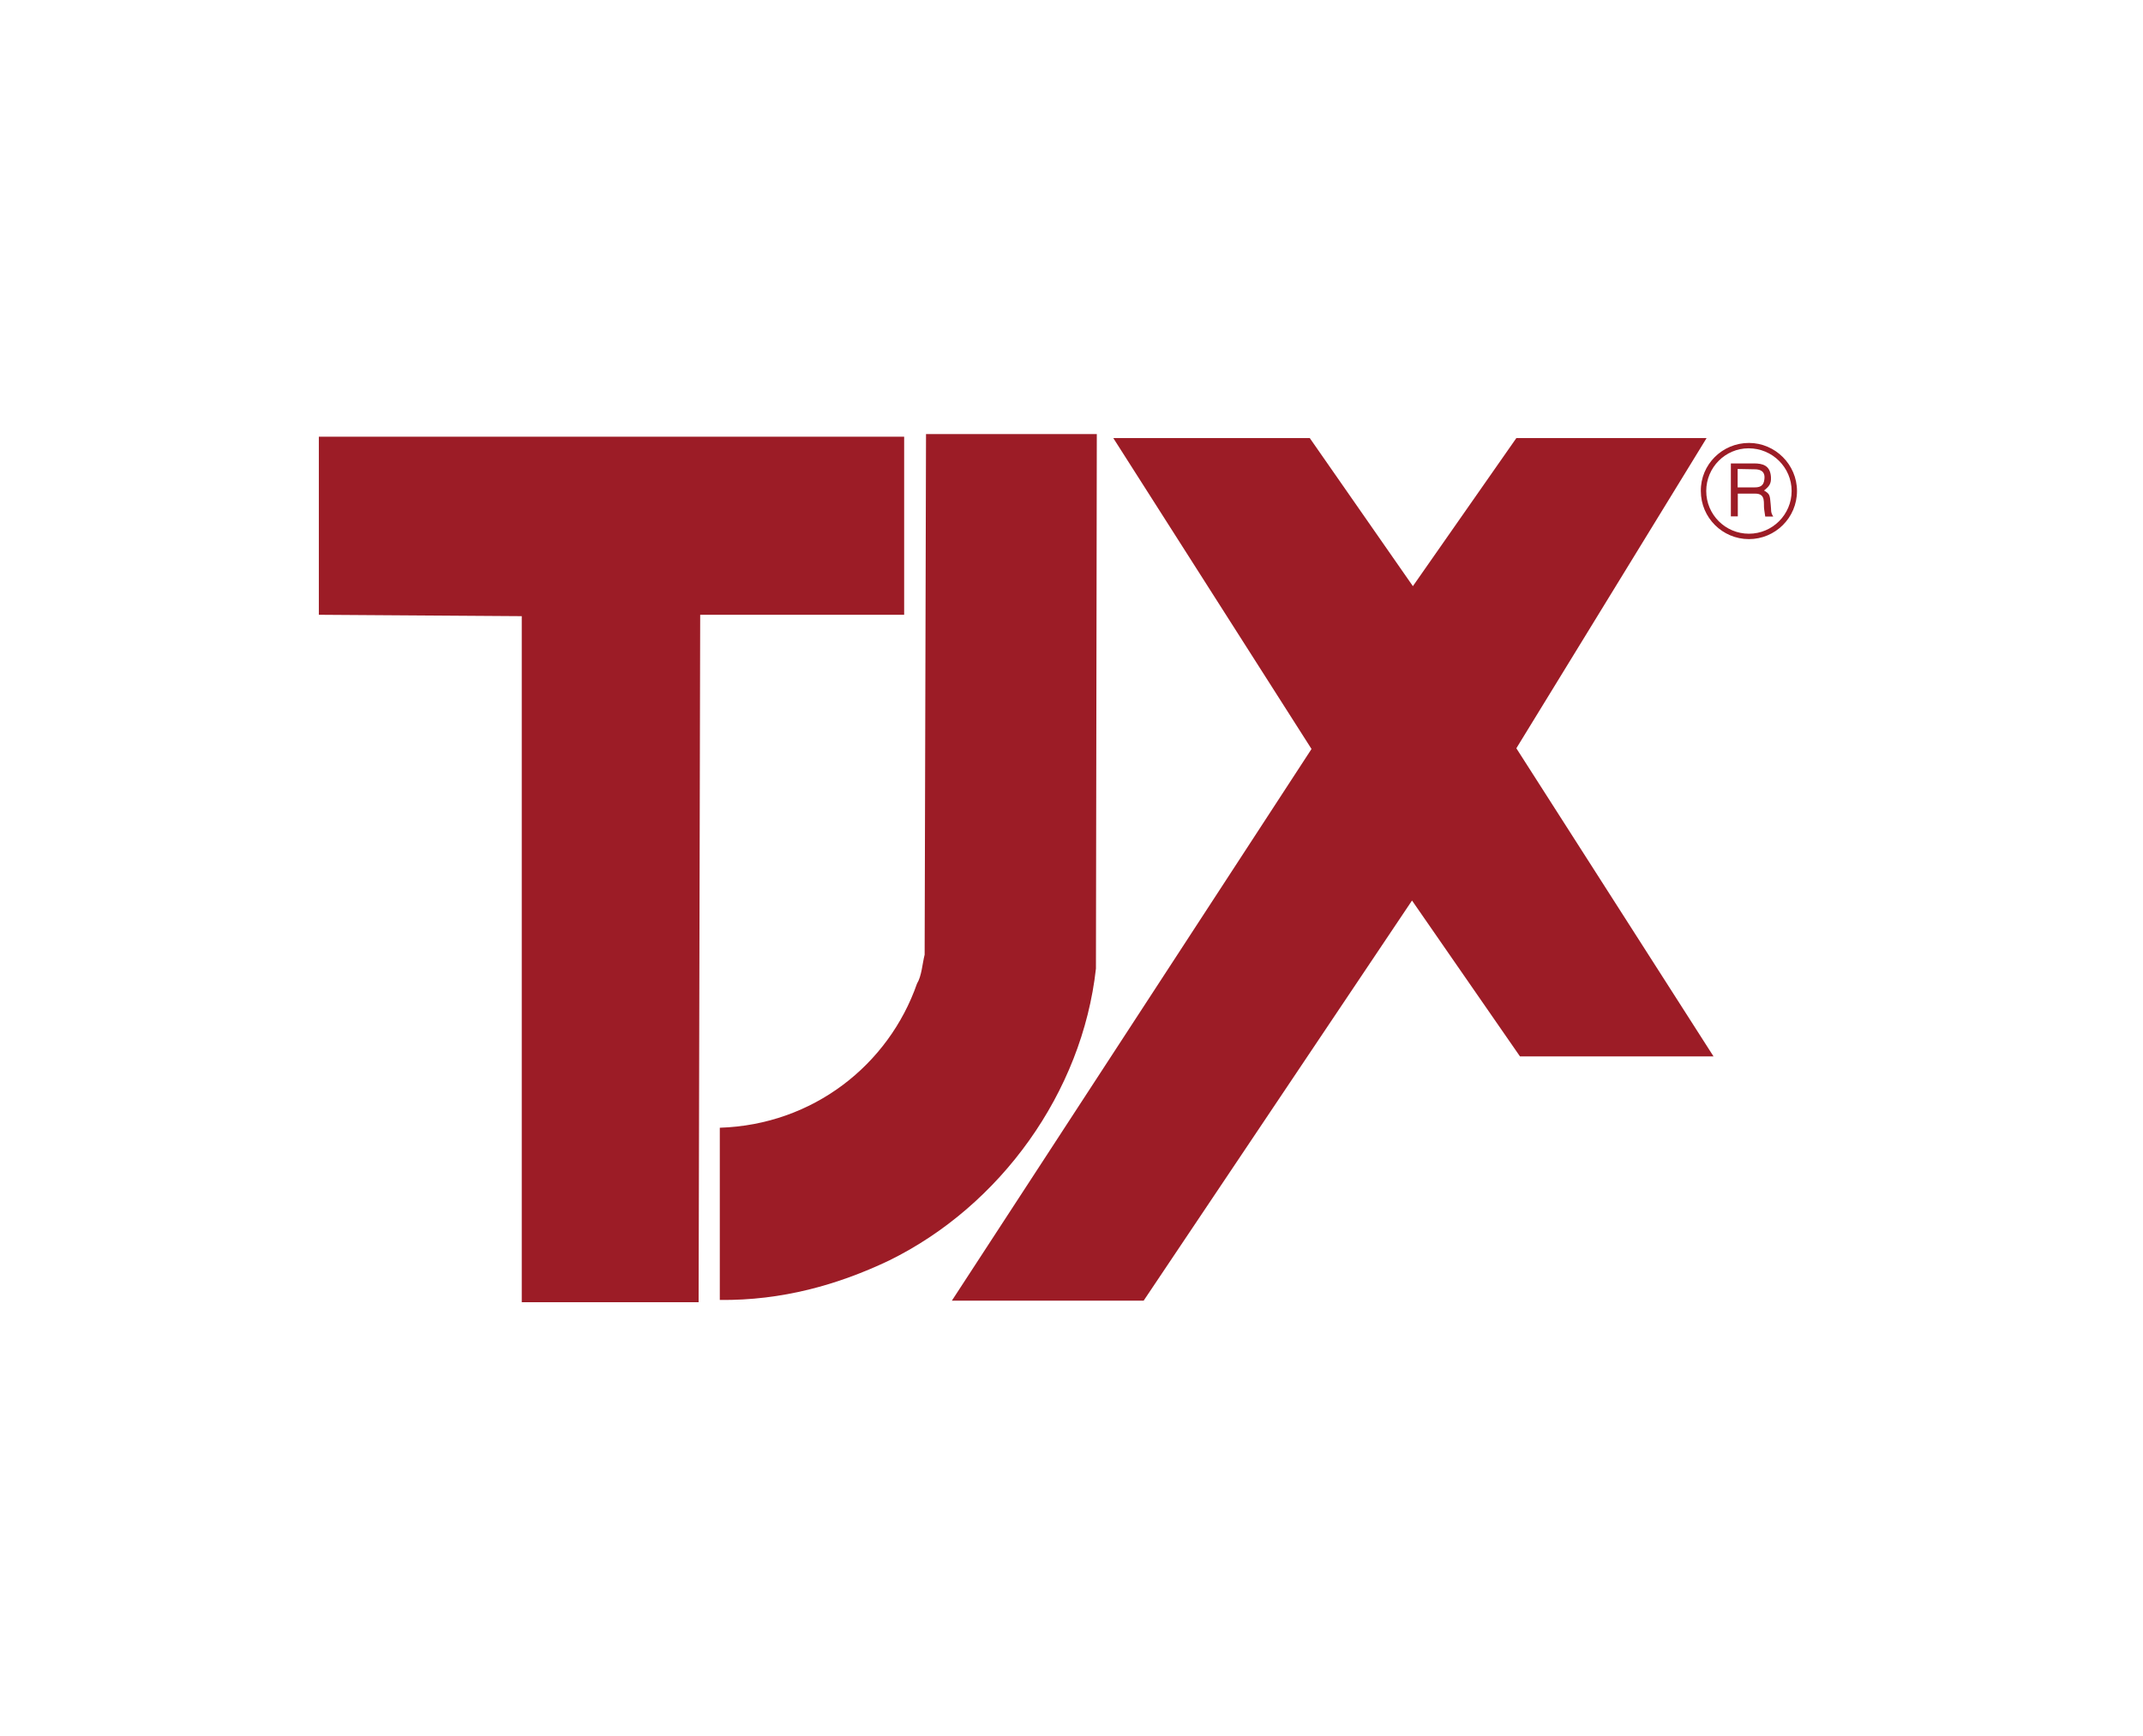 <svg width="79" height="64" viewBox="0 0 79 64" fill="none" xmlns="http://www.w3.org/2000/svg">
<path d="M33.331 22.661H25.812L25.754 48H19.234V22.712L11.754 22.661V16.096H33.331V22.661Z" fill="#9C1C26"/>
<path d="M52.085 21.606L55.899 16.148H62.912L55.899 27.582L63.168 38.94H56.033L52.053 33.194L42.16 47.943H35.09L48.348 27.608L41.041 16.148H48.284L52.085 21.606Z" fill="#9C1C26"/>
<path d="M40.401 35.702C39.896 40.264 36.882 44.449 32.774 46.464C30.893 47.36 28.826 47.942 26.535 47.917V41.569C29.978 41.46 32.761 39.246 33.804 36.258C33.977 35.977 34.002 35.522 34.086 35.19L34.137 16H40.433L40.401 35.702Z" fill="#9C1C26"/>
<path d="M66.245 18.099C66.245 17.127 65.445 16.327 64.473 16.327C63.487 16.327 62.688 17.127 62.7 18.099C62.7 19.084 63.5 19.872 64.473 19.872C65.445 19.872 66.245 19.084 66.245 18.099ZM66.047 18.099C66.047 18.963 65.343 19.673 64.473 19.673C63.603 19.673 62.899 18.969 62.899 18.099C62.899 17.229 63.603 16.525 64.46 16.525C65.337 16.525 66.047 17.229 66.047 18.099ZM63.807 19.033H64.063V18.195H64.703C65.119 18.195 64.998 18.553 65.036 18.784L65.074 19.04H65.369C65.26 18.867 65.305 18.829 65.273 18.573C65.247 18.24 65.234 18.201 65.029 18.08C65.215 17.933 65.298 17.837 65.285 17.587C65.26 17.146 64.966 17.082 64.658 17.082H63.807V19.033ZM64.684 17.299C64.844 17.299 65.087 17.338 65.042 17.67C65.017 17.926 64.857 17.965 64.684 17.965H64.057V17.287L64.684 17.299Z" fill="#9C1C26"/>
</svg>
